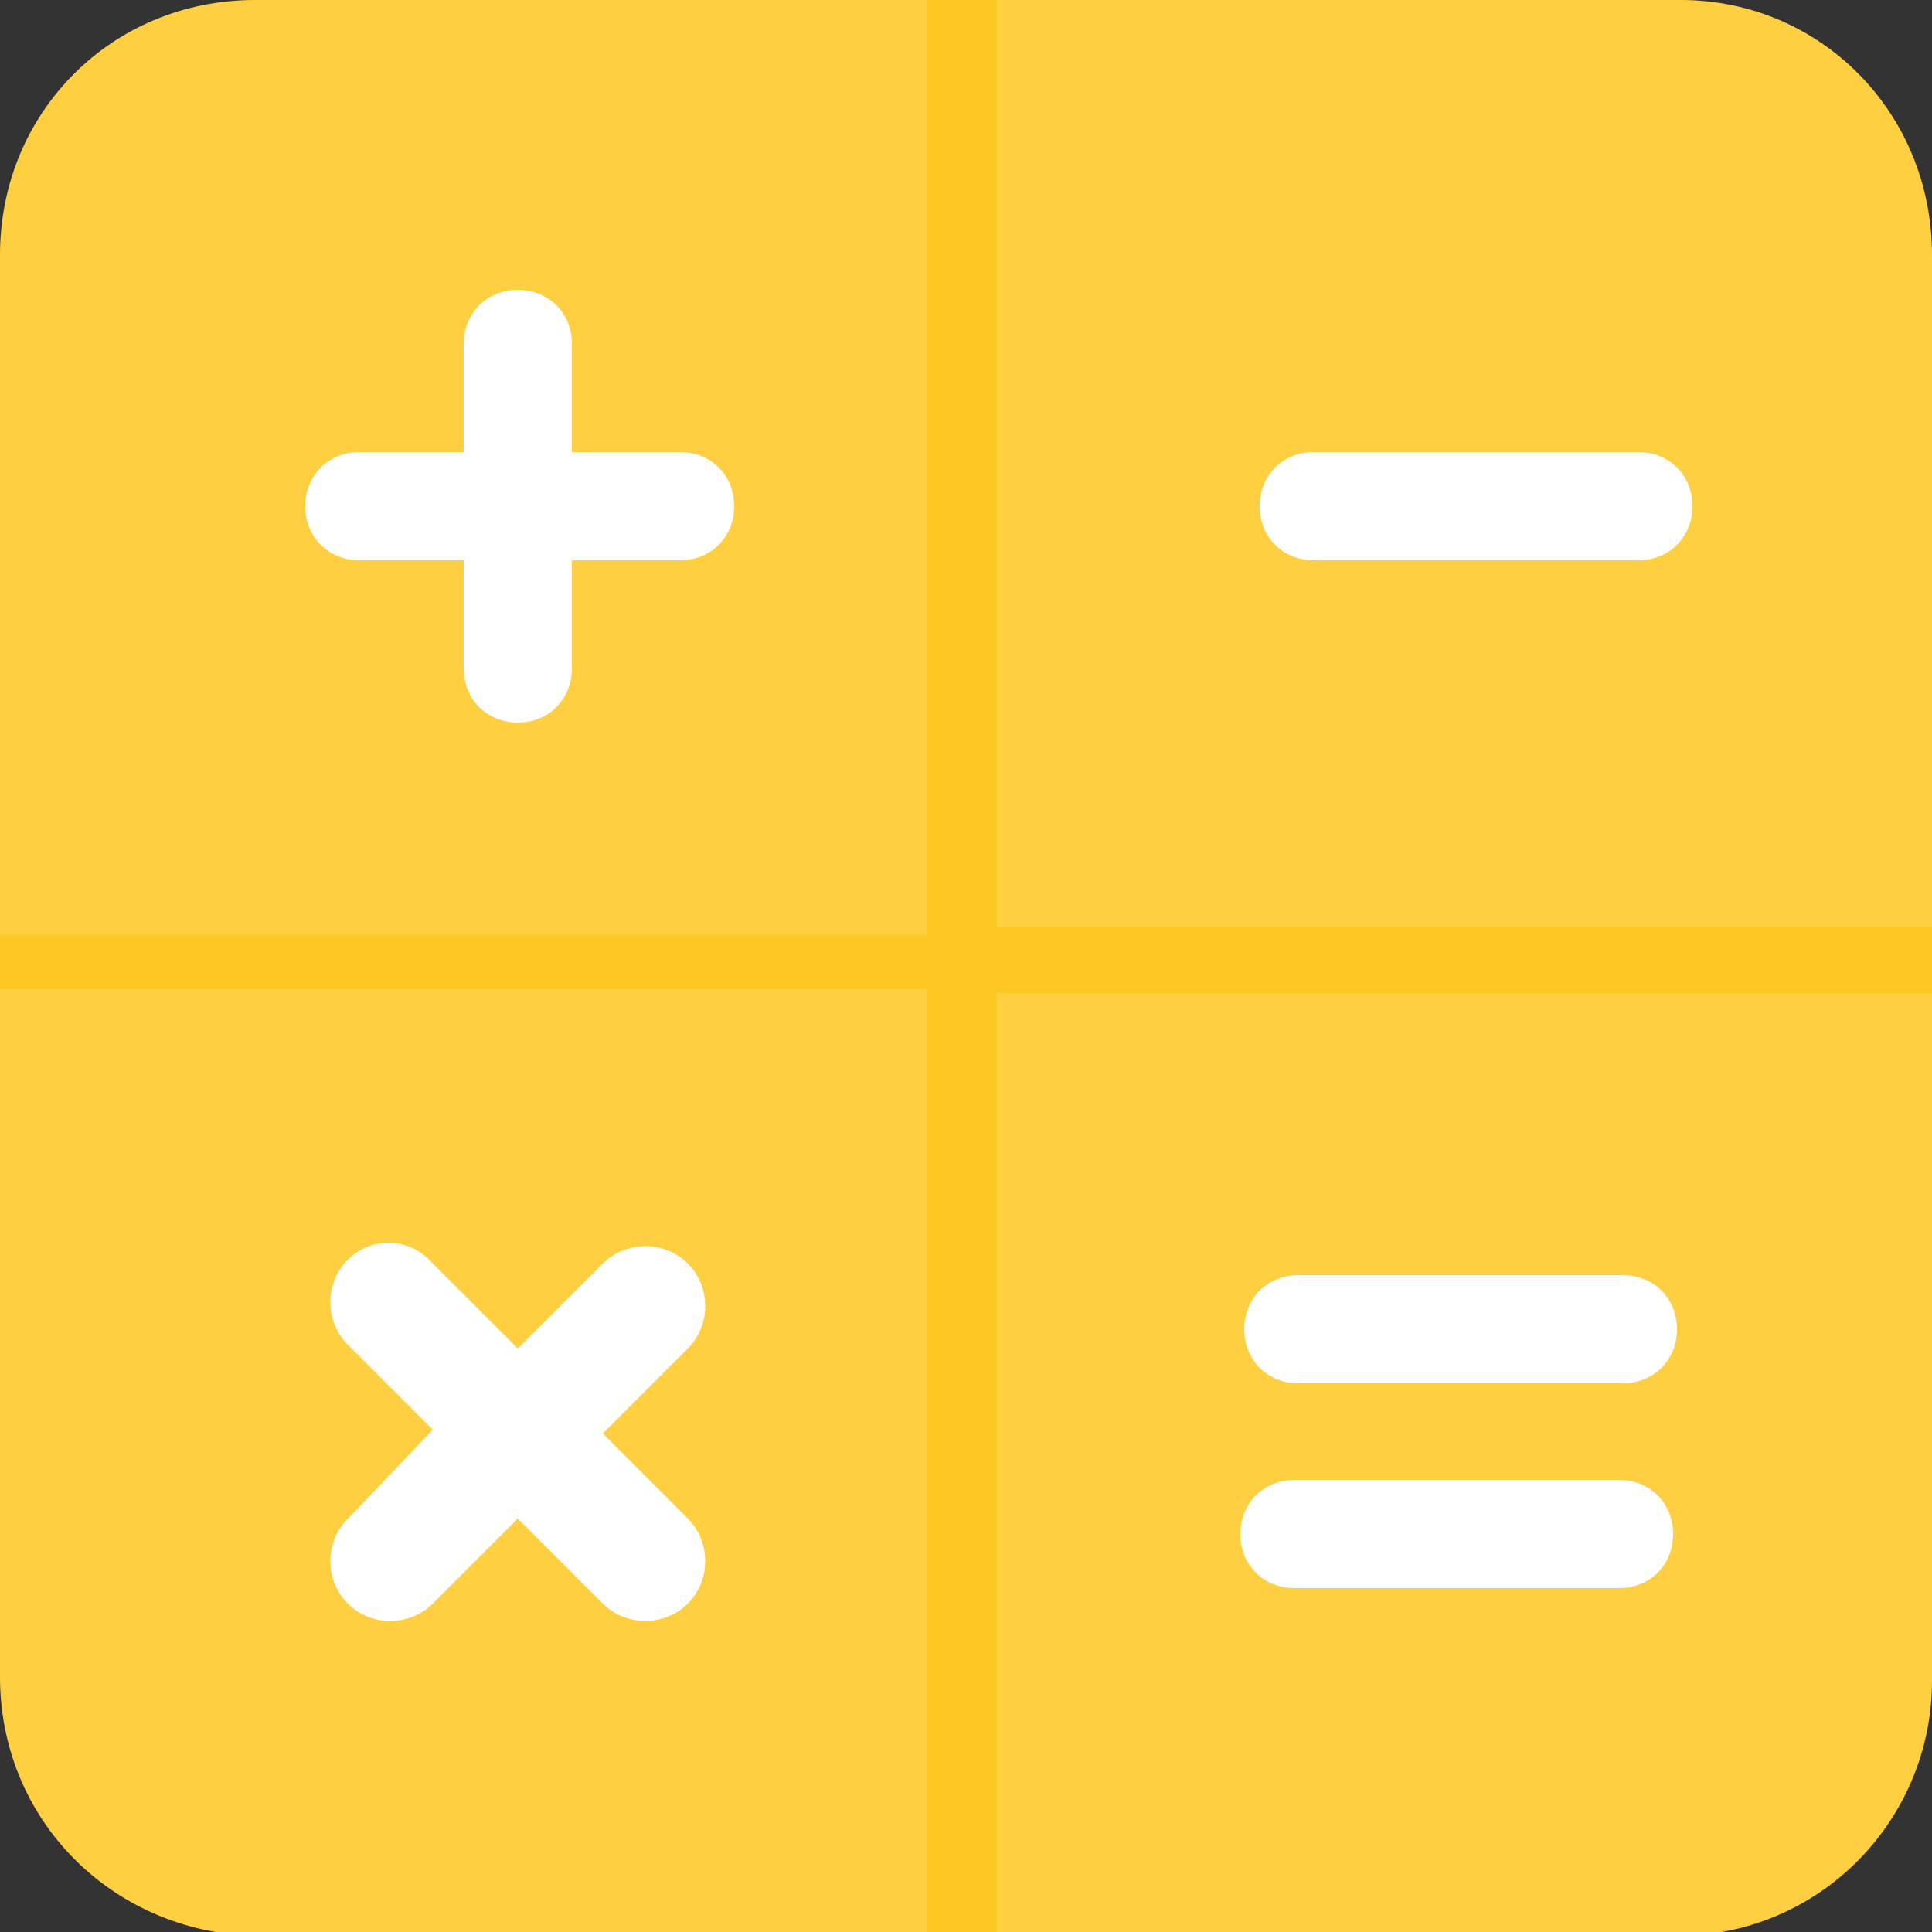 <?xml version="1.0" encoding="utf-8"?>
<!-- Generator: Adobe Illustrator 25.0.1, SVG Export Plug-In . SVG Version: 6.00 Build 0)  -->
<svg version="1.1" id="Layer_1" xmlns="http://www.w3.org/2000/svg" xmlns:xlink="http://www.w3.org/1999/xlink" x="0px" y="0px"
	 viewBox="0 0 50 50" style="enable-background:new 0 0 50 50;" xml:space="preserve">
<rect x="0" y="0" width="50" height="50" fill="#333333" stroke="none"/>
<g id="Calculator">
	<path style="fill:none;" d="M50,6.6v36.9c0,3.6-2.9,6.6-6.6,6.6H6.6C2.9,50,0,47.1,0,43.4V6.6C0,2.9,2.9,0,6.6,0h36.9
		C47.1,0,50,2.9,50,6.6z"/>
	<path style="fill:#FFCF42;" d="M50,6.6v36.9c0,3.6-2.9,6.6-6.6,6.6H6.6C2.9,50,0,47.1,0,43.4V6.6C0,2.9,2.9,0,6.6,0h36.9
		C47.1,0,50,2.9,50,6.6z"/>
	<path style="fill:#FFFFFF;" d="M9.2,39.1L9,39.3c-0.6,0.6-0.6,1.6,0,2.2c0.6,0.6,1.6,0.6,2.2,0l2.2-2.2l2.2,2.2
		c0.6,0.6,1.6,0.6,2.2,0c0.6-0.6,0.6-1.6,0-2.2l-2.2-2.2l2.2-2.2c0.6-0.6,0.6-1.6,0-2.2c-0.6-0.6-1.6-0.6-2.2,0l-2.2,2.2l-2.2-2.2
		C10.6,32,9.6,32,9,32.6c-0.6,0.6-0.6,1.6,0,2.2l2.2,2.2"/>
	<polygon style="fill:#FDC823;" points="50,24 25.8,24 25.8,0 24,0 24,24.2 0,24.2 0,25.6 24,25.6 24,50 25.8,50 25.8,25.7 50,25.7 
			"/>
	<path style="fill:#FFFFFF;" d="M9.5,11.7H9.3c-0.8,0-1.4,0.6-1.4,1.4c0,0.8,0.6,1.4,1.4,1.4H12v2.8c0,0.8,0.6,1.4,1.4,1.4
		c0.8,0,1.4-0.6,1.4-1.4v-2.8h2.8c0.8,0,1.4-0.6,1.4-1.4c0-0.8-0.6-1.4-1.4-1.4h-2.8V8.9c0-0.8-0.6-1.4-1.4-1.4
		c-0.8,0-1.4,0.6-1.4,1.4v2.8"/>
	<path style="fill:#FFFFFF;" d="M39,11.7h-2.2h-2.8c-0.8,0-1.4,0.6-1.4,1.4c0,0.8,0.6,1.4,1.4,1.4h2.8h2.8h2.8
		c0.8,0,1.4-0.6,1.4-1.4c0-0.8-0.6-1.4-1.4-1.4"/>
	<g>
		<g>
			<path style="fill:#FFFFFF;" d="M39.9,35.8h2.1c0.8,0,1.4-0.6,1.4-1.4c0-0.8-0.6-1.4-1.4-1.4h-2.8h-2.8h-2.8
				c-0.8,0-1.4,0.6-1.4,1.4c0,0.8,0.6,1.4,1.4,1.4h2.8h2.8H39.9"/>
			<path style="fill:#FFFFFF;" d="M41.9,38.3h-2.8h-2.8h-2.8c-0.8,0-1.4,0.6-1.4,1.4c0,0.8,0.6,1.4,1.4,1.4h2.8h2.8h2.8
				c0.8,0,1.4-0.6,1.4-1.4C43.3,38.9,42.7,38.3,41.9,38.3z"/>
		</g>
	</g>
</g>
</svg>
